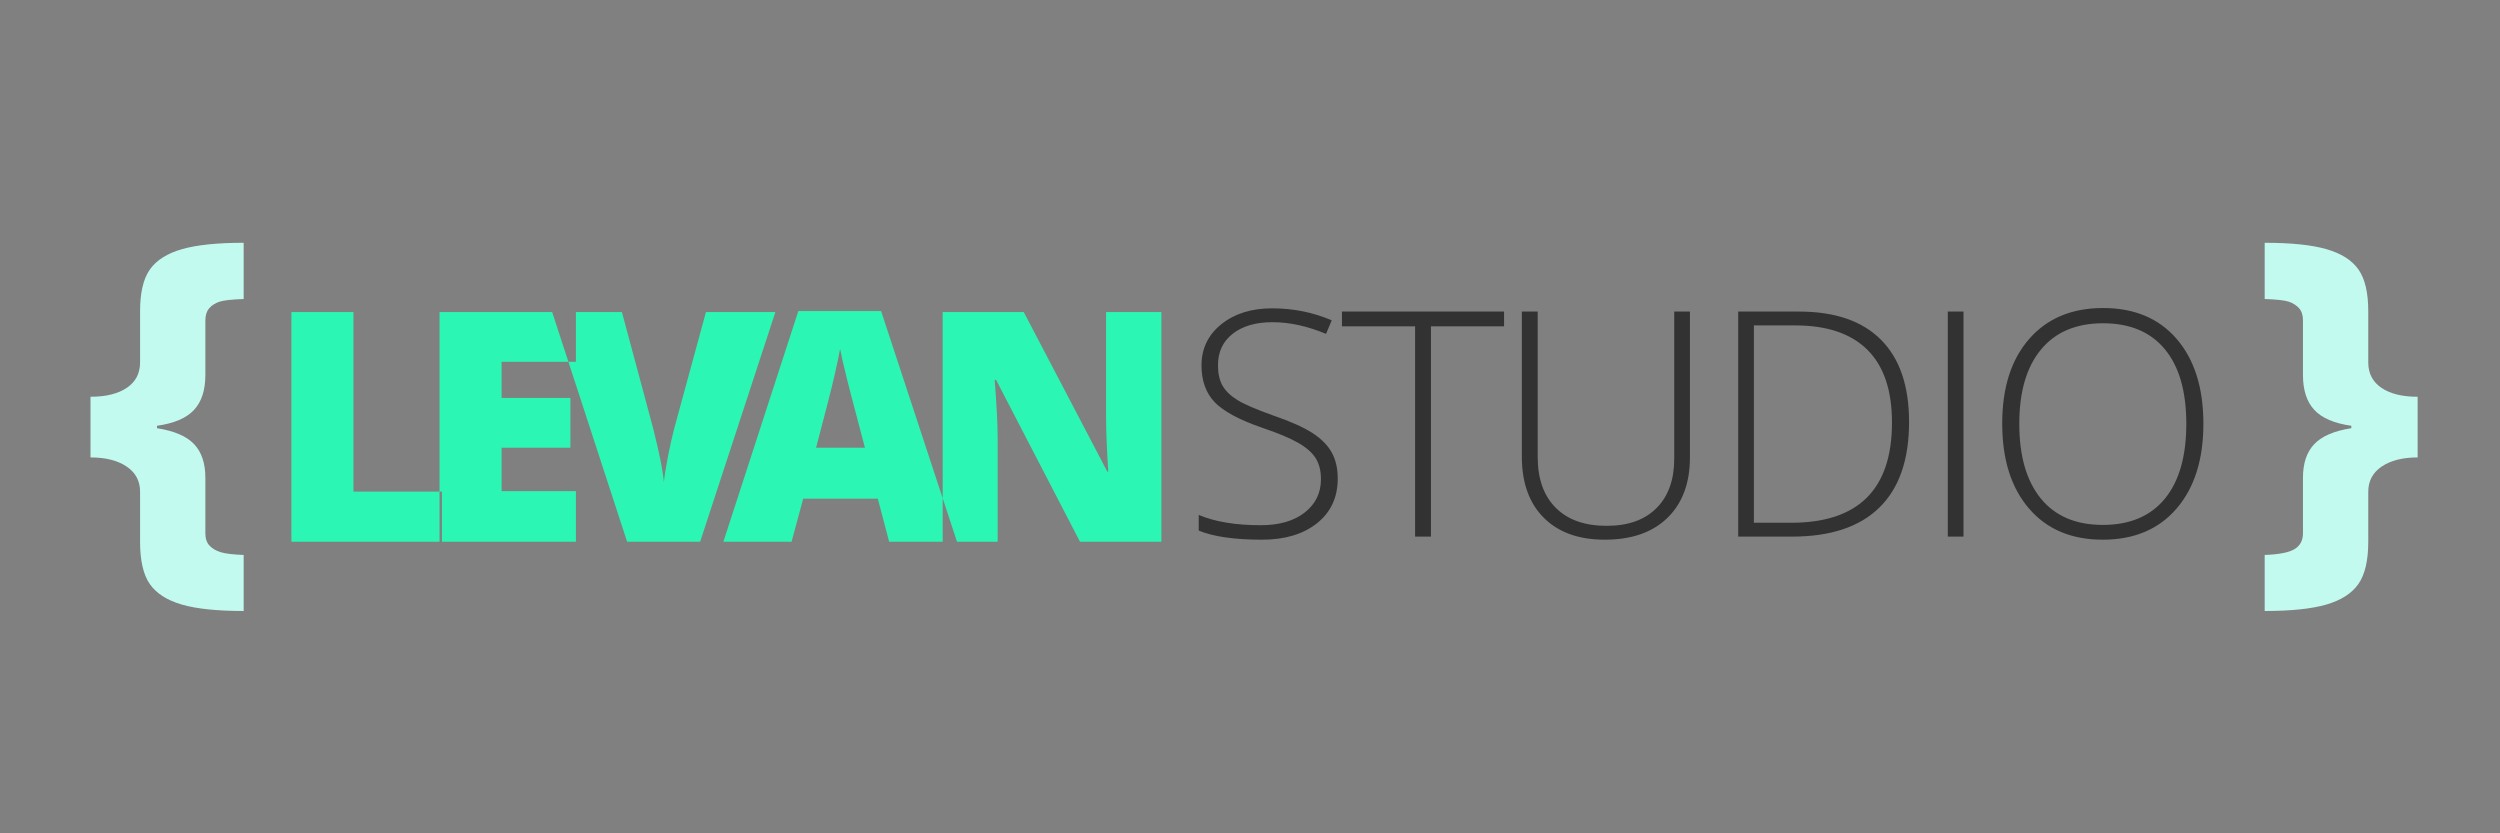 <svg xmlns="http://www.w3.org/2000/svg" width="300" height="100" viewBox="0 0 300 100">
  <rect x="0" y="0" width="300" height="100" fill="#808080" stroke="none"/>
  <g fill="none" fill-rule="evenodd" transform="translate(10 29)">
    <g transform="translate(23.999 7.006)">
      <path fill="#2CF6B3" d="M0.97,29 L0.97,1.438 L8.417,1.438 L8.417,22.986 L19.031,22.986 L19.031,29 L0.97,29 Z M35.109,29 L18.745,29 L18.745,1.438 L35.109,1.438 L35.109,7.414 L26.192,7.414 L26.192,11.75 L34.449,11.75 L34.449,17.726 L26.192,17.726 L26.192,22.929 L35.109,22.929 L35.109,29 Z M50.716,1.438 L59.049,1.438 L50.019,29 L41.253,29 L32.26,1.438 L40.63,1.438 L44.382,15.407 C45.161,18.512 45.589,20.673 45.664,21.893 C45.752,21.013 45.928,19.913 46.192,18.593 C46.456,17.274 46.688,16.237 46.889,15.483 L50.716,1.438 Z M72.696,29 L71.339,23.834 L62.384,23.834 L60.989,29 L52.807,29 L61.799,1.324 L71.734,1.324 L80.84,29 L72.696,29 Z M69.793,17.726 L68.605,13.202 C68.328,12.196 67.992,10.895 67.596,9.299 C67.2,7.703 66.94,6.559 66.814,5.868 C66.701,6.509 66.478,7.565 66.145,9.035 C65.812,10.506 65.073,13.403 63.93,17.726 L69.793,17.726 Z M105.365,29 L95.599,29 L85.532,9.582 L85.362,9.582 C85.601,12.636 85.72,14.967 85.72,16.576 L85.72,29 L79.122,29 L79.122,1.438 L88.85,1.438 L98.88,20.592 L98.993,20.592 C98.817,17.814 98.729,15.583 98.729,13.899 L98.729,1.438 L105.365,1.438 L105.365,29 Z"/>
      <path fill="#070707" fill-opacity=".64" d="M126.529,21.423 C126.529,23.677 125.7,25.463 124.044,26.78 C122.388,28.098 120.187,28.757 117.441,28.757 C114.14,28.757 111.61,28.393 109.849,27.667 L109.849,25.783 C111.794,26.608 114.276,27.02 117.293,27.02 C119.509,27.02 121.267,26.512 122.566,25.496 C123.866,24.481 124.515,23.147 124.515,21.497 C124.515,20.475 124.3,19.629 123.869,18.957 C123.438,18.286 122.736,17.674 121.763,17.12 C120.79,16.565 119.362,15.968 117.477,15.328 C114.719,14.38 112.813,13.354 111.76,12.252 C110.708,11.15 110.181,9.682 110.181,7.847 C110.181,5.827 110.972,4.18 112.555,2.906 C114.137,1.631 116.172,0.994 118.66,0.994 C121.196,0.994 123.579,1.474 125.808,2.435 L125.125,4.06 C122.884,3.124 120.741,2.656 118.697,2.656 C116.702,2.656 115.113,3.118 113.931,4.042 C112.749,4.965 112.158,6.221 112.158,7.81 C112.158,8.807 112.339,9.626 112.703,10.267 C113.066,10.907 113.66,11.483 114.485,11.994 C115.31,12.505 116.726,13.117 118.734,13.832 C120.839,14.558 122.422,15.263 123.481,15.947 C124.54,16.63 125.313,17.406 125.799,18.274 C126.285,19.142 126.529,20.192 126.529,21.423 Z M137.714,28.387 L135.811,28.387 L135.811,3.155 L127.037,3.155 L127.037,1.382 L146.488,1.382 L146.488,3.155 L137.714,3.155 L137.714,28.387 Z M168.794,1.382 L168.794,18.856 C168.794,21.959 167.895,24.385 166.097,26.134 C164.299,27.882 161.793,28.757 158.579,28.757 C155.451,28.757 153.009,27.879 151.255,26.125 C149.5,24.37 148.622,21.922 148.622,18.782 L148.622,1.382 L150.525,1.382 L150.525,18.856 C150.525,21.454 151.245,23.477 152.686,24.924 C154.127,26.371 156.165,27.094 158.8,27.094 C161.374,27.094 163.369,26.383 164.785,24.961 C166.201,23.538 166.909,21.565 166.909,19.041 L166.909,1.382 L168.794,1.382 Z M195.089,14.626 C195.089,19.158 193.9,22.584 191.524,24.905 C189.147,27.227 185.656,28.387 181.05,28.387 L174.585,28.387 L174.585,1.382 L181.882,1.382 C186.192,1.382 189.47,2.508 191.718,4.762 C193.965,7.016 195.089,10.303 195.089,14.626 Z M193.038,14.7 C193.038,10.833 192.056,7.924 190.092,5.972 C188.128,4.02 185.243,3.044 181.438,3.044 L176.469,3.044 L176.469,26.725 L180.939,26.725 C189.006,26.725 193.038,22.717 193.038,14.7 Z M199.735,28.387 L199.735,1.382 L201.619,1.382 L201.619,28.387 L199.735,28.387 Z M230.408,14.848 C230.408,19.133 229.337,22.523 227.194,25.016 C225.052,27.51 222.096,28.757 218.328,28.757 C214.572,28.757 211.623,27.51 209.48,25.016 C207.337,22.523 206.266,19.121 206.266,14.811 C206.266,10.513 207.346,7.129 209.508,4.66 C211.669,2.191 214.621,0.957 218.365,0.957 C222.133,0.957 225.082,2.198 227.213,4.679 C229.343,7.16 230.408,10.55 230.408,14.848 Z M208.316,14.848 C208.316,18.714 209.178,21.704 210.902,23.816 C212.626,25.927 215.101,26.983 218.328,26.983 C221.579,26.983 224.063,25.937 225.781,23.843 C227.499,21.75 228.358,18.751 228.358,14.848 C228.358,10.956 227.499,7.973 225.781,5.898 C224.063,3.823 221.591,2.786 218.365,2.786 C215.151,2.786 212.672,3.832 210.93,5.926 C209.187,8.019 208.316,10.993 208.316,14.848 Z"/>
    </g>
    <path fill="#C2FAEF" d="M.859 18.611C2.713 18.611 4.168 18.253 5.224 17.535 6.28 16.818 6.808 15.806 6.808 14.5L6.808 8.357C6.808 6.116 7.203 4.439 7.993 3.327 8.783 2.214 10.069 1.404 11.851.896 13.632.388 16.095.134 19.239.134L19.239 6.882C17.804 6.93 16.833 7.039 16.325 7.208 15.817 7.378 15.41 7.64 15.104 7.994 14.797 8.349 14.644 8.833 14.644 9.445L14.644 15.999C14.644 17.821 14.189 19.22 13.278 20.195 12.367 21.171 10.887 21.804 8.84 22.094L8.84 22.384C10.904 22.707 12.387 23.343 13.29 24.295 14.193 25.246 14.644 26.592 14.644 28.333L14.644 35.008C14.644 35.637 14.813 36.129 15.152 36.484 15.491 36.838 15.942 37.1 16.506 37.27 17.071 37.439 17.982 37.548 19.239 37.596L19.239 44.319C16.063 44.319 13.588 44.062 11.815 43.546 10.041 43.03 8.763 42.211 7.981 41.091 7.199 39.97 6.808 38.273 6.808 36L6.808 30.002C6.808 28.712 6.268 27.705 5.188 26.979 4.108 26.254 2.665 25.891.859 25.891L.859 18.611zM280.117 25.891C278.327 25.891 276.892 26.254 275.812 26.979 274.732 27.705 274.192 28.712 274.192 30.002L274.192 36C274.192 38.257 273.797 39.95 273.007 41.079 272.217 42.207 270.935 43.03 269.161 43.546 267.388 44.062 264.921 44.319 261.761 44.319L261.761 37.596C263.502 37.532 264.703 37.294 265.364 36.883 266.025 36.472 266.356 35.847 266.356 35.008L266.356 28.333C266.356 26.592 266.807 25.246 267.71 24.295 268.613 23.343 270.096 22.707 272.16 22.384L272.16 22.094C270.113 21.804 268.633 21.171 267.722 20.195 266.811 19.22 266.356 17.821 266.356 15.999L266.356 9.445C266.356 8.817 266.199 8.329 265.884 7.982 265.57 7.636 265.167 7.378 264.675 7.208 264.183 7.039 263.212 6.93 261.761 6.882L261.761.134C264.921.134 267.388.388 269.161.896 270.935 1.404 272.217 2.214 273.007 3.327 273.797 4.439 274.192 6.116 274.192 8.357L274.192 14.5C274.192 15.806 274.716 16.818 275.764 17.535 276.812 18.253 278.263 18.611 280.117 18.611L280.117 25.891z"/>
  </g>
</svg>
